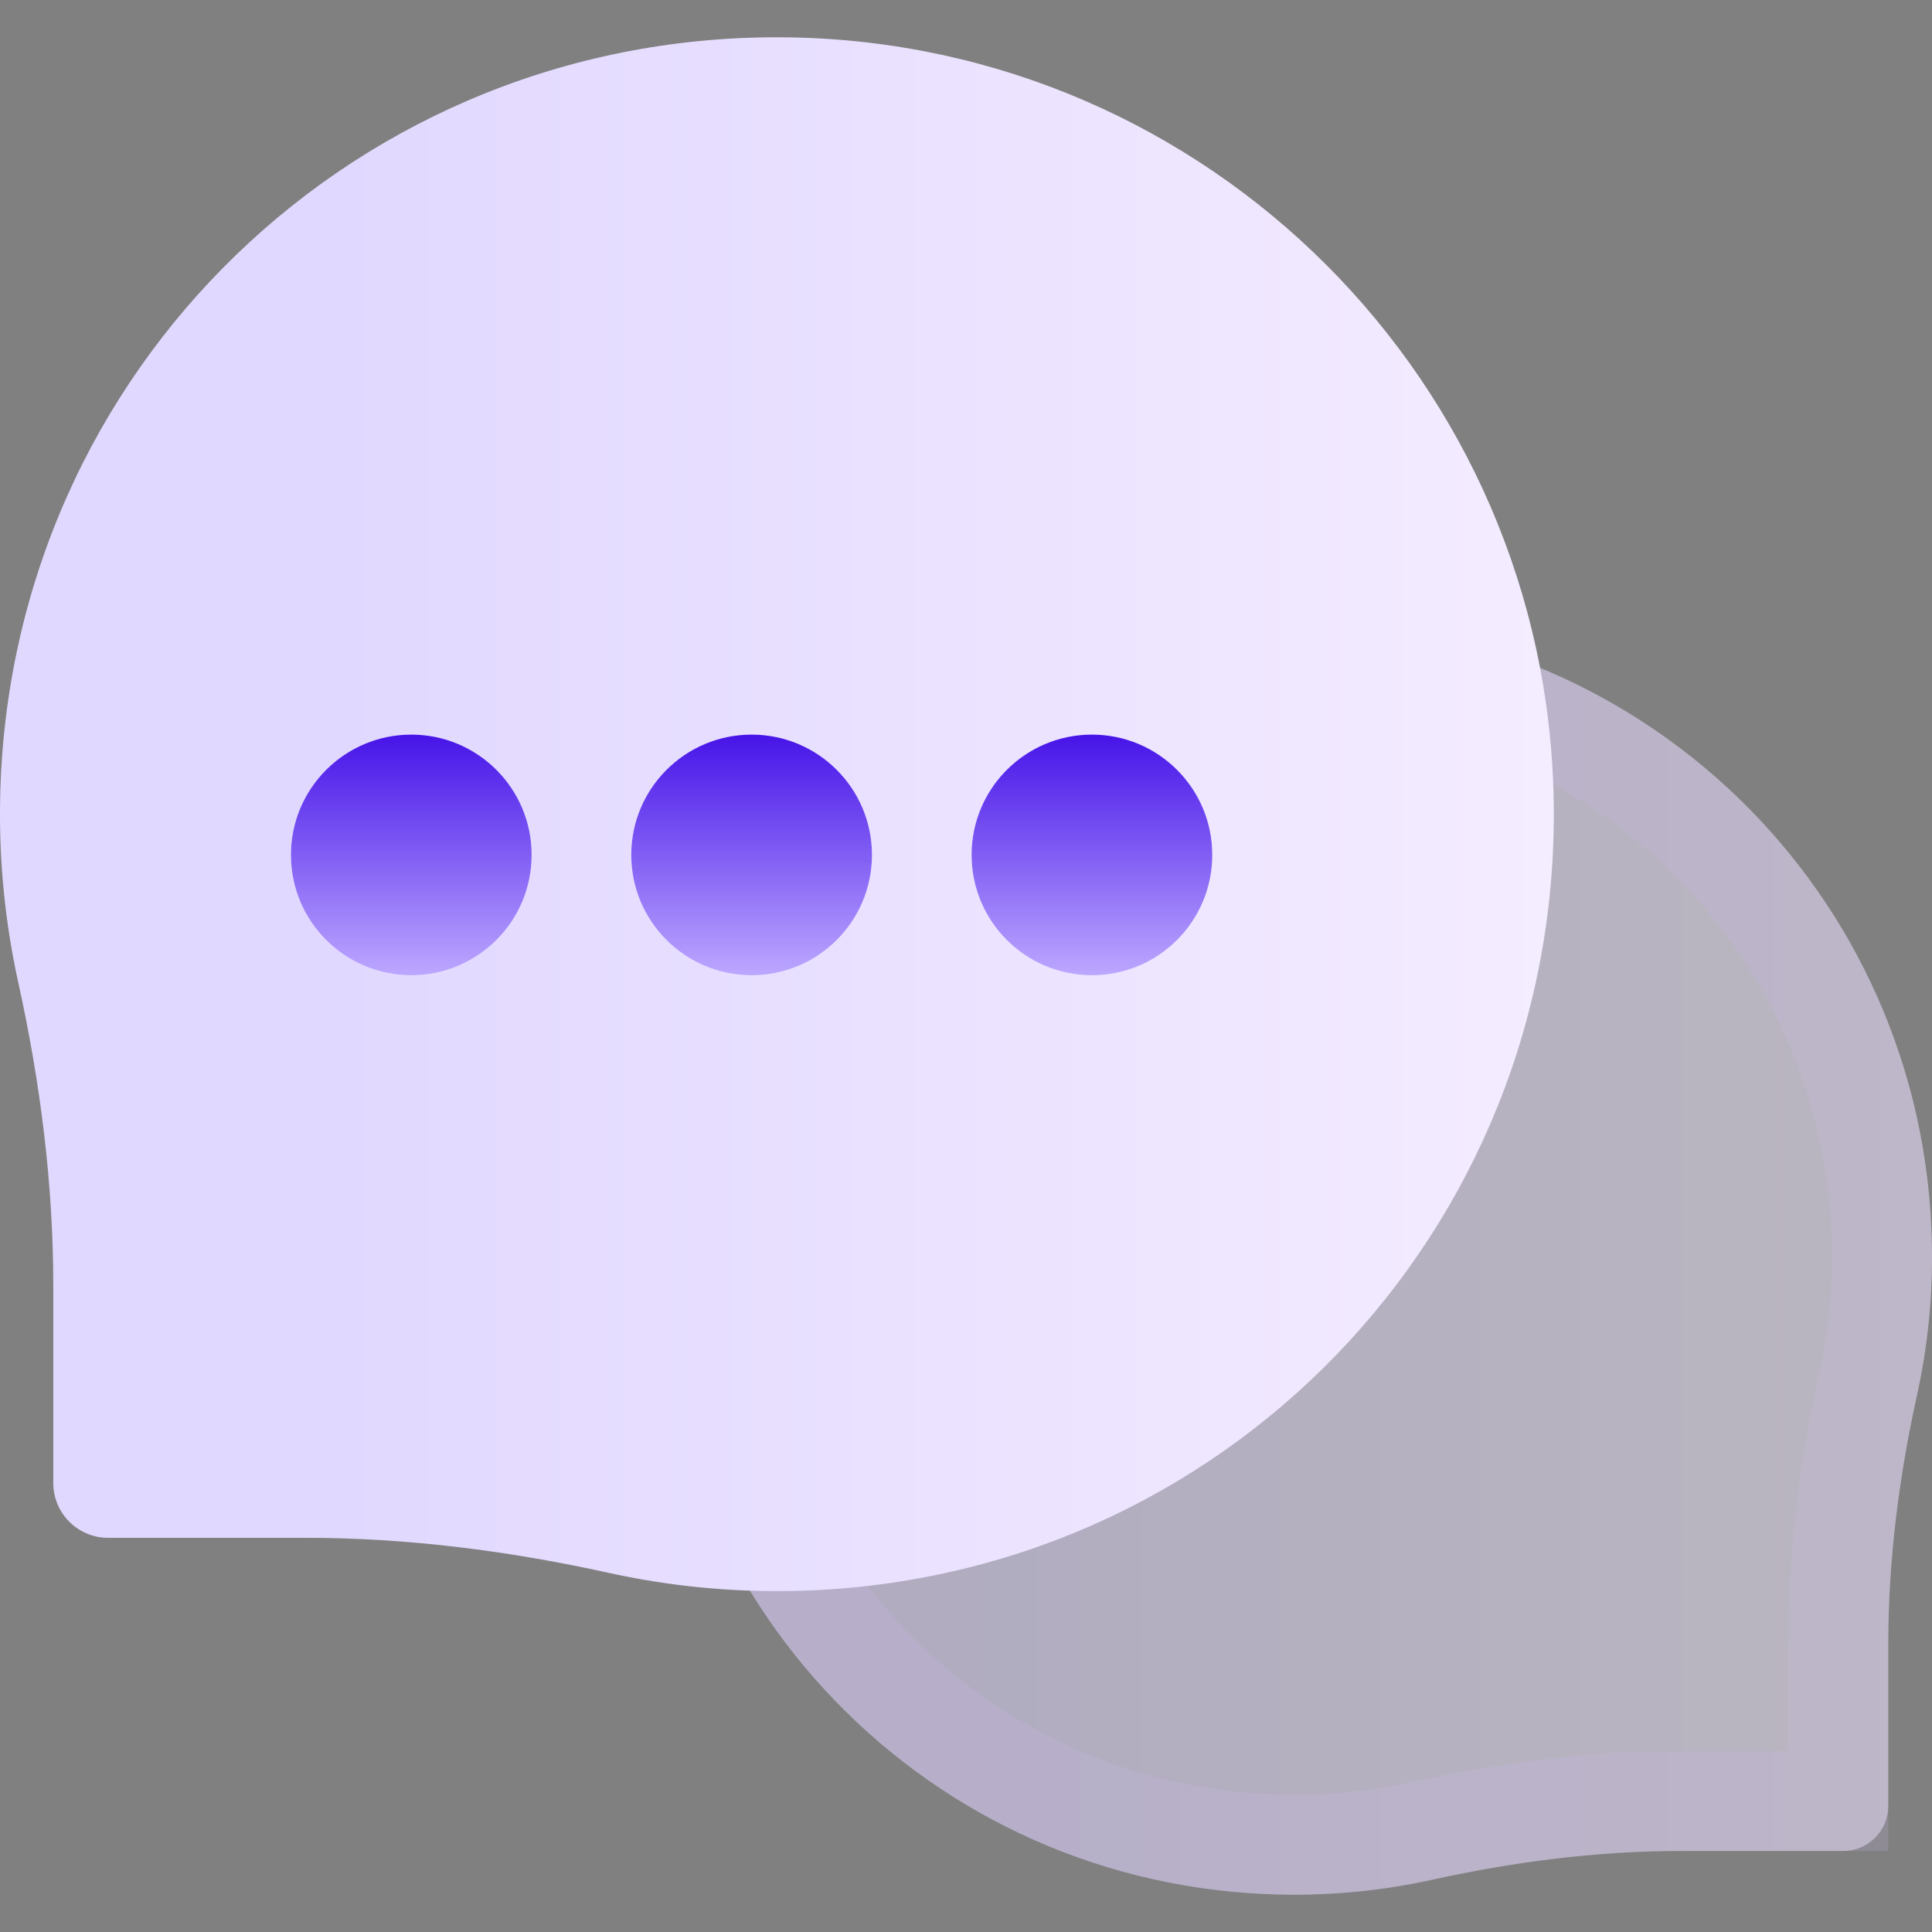 <?xml version="1.0" encoding="UTF-8"?> <svg xmlns="http://www.w3.org/2000/svg" width="58" height="58" viewBox="0 0 58 58" fill="none"><rect x="0" y="0" width="58" height="58" fill="#808080" stroke="none"/><g clip-path="url(#clip0_1085_1353)"><path d="M38.558 18.593C49.148 18.431 57.792 26.767 57.997 37.356C58.027 38.911 57.871 40.424 57.551 41.876C57.009 44.334 56.687 46.835 56.687 49.352V54.217C56.687 54.963 56.083 55.567 55.337 55.567H50.472C47.955 55.567 45.454 55.889 42.996 56.431C41.545 56.751 40.031 56.907 38.477 56.877C27.887 56.672 19.552 48.028 19.713 37.438C19.871 27.101 28.221 18.751 38.558 18.593Z" fill="url(#paint0_linear_1085_1353)" fill-opacity="0.5"></path><path d="M38.506 55.377L38.506 55.377C28.743 55.188 21.064 47.227 21.213 37.461L19.813 37.44L21.213 37.461C21.358 27.934 29.054 20.238 38.581 20.093C48.346 19.944 56.308 27.623 56.497 37.385C56.525 38.821 56.381 40.216 56.087 41.553C55.526 44.097 55.187 46.708 55.187 49.352V54.067H50.472C47.828 54.067 45.217 54.405 42.673 54.967C41.336 55.261 39.941 55.405 38.506 55.377Z" stroke="#CDBBEF" stroke-opacity="0.2" stroke-width="3"></path><path d="M23.687 1.122C10.785 0.925 0.254 11.08 0.004 23.981C-0.032 25.875 0.157 27.719 0.547 29.487C1.208 32.481 1.6 35.529 1.6 38.595V44.522C1.6 45.43 2.336 46.166 3.245 46.166H9.172C12.238 46.166 15.285 46.559 18.279 47.219C20.048 47.609 21.892 47.799 23.785 47.762C36.686 47.512 46.841 36.982 46.644 24.08C46.452 11.487 36.28 1.315 23.687 1.122Z" fill="url(#paint1_linear_1085_1353)"></path><path d="M12.347 29.278C14.342 29.278 15.96 27.661 15.96 25.665C15.96 23.67 14.342 22.053 12.347 22.053C10.352 22.053 8.734 23.67 8.734 25.665C8.734 27.661 10.352 29.278 12.347 29.278Z" fill="white"></path><path d="M12.347 29.278C14.342 29.278 15.96 27.661 15.96 25.665C15.96 23.67 14.342 22.053 12.347 22.053C10.352 22.053 8.734 23.67 8.734 25.665C8.734 27.661 10.352 29.278 12.347 29.278Z" fill="url(#paint2_linear_1085_1353)"></path><path d="M22.564 29.278C24.559 29.278 26.177 27.661 26.177 25.665C26.177 23.67 24.559 22.053 22.564 22.053C20.569 22.053 18.951 23.67 18.951 25.665C18.951 27.661 20.569 29.278 22.564 29.278Z" fill="white"></path><path d="M22.564 29.278C24.559 29.278 26.177 27.661 26.177 25.665C26.177 23.67 24.559 22.053 22.564 22.053C20.569 22.053 18.951 23.67 18.951 25.665C18.951 27.661 20.569 29.278 22.564 29.278Z" fill="url(#paint3_linear_1085_1353)"></path><path d="M32.781 29.278C34.776 29.278 36.393 27.661 36.393 25.665C36.393 23.67 34.776 22.053 32.781 22.053C30.785 22.053 29.168 23.67 29.168 25.665C29.168 27.661 30.785 29.278 32.781 29.278Z" fill="white"></path><path d="M32.781 29.278C34.776 29.278 36.393 27.661 36.393 25.665C36.393 23.67 34.776 22.053 32.781 22.053C30.785 22.053 29.168 23.67 29.168 25.665C29.168 27.661 30.785 29.278 32.781 29.278Z" fill="url(#paint4_linear_1085_1353)"></path></g><defs><linearGradient id="paint0_linear_1085_1353" x1="27.97" y1="18.591" x2="58.001" y2="18.591" gradientUnits="userSpaceOnUse"><stop stop-color="#E1D8FF"></stop><stop offset="1" stop-color="#F4ECFF"></stop></linearGradient><linearGradient id="paint1_linear_1085_1353" x1="10.061" y1="1.12" x2="46.647" y2="1.12" gradientUnits="userSpaceOnUse"><stop stop-color="#E1D8FF"></stop><stop offset="1" stop-color="#F4ECFF"></stop></linearGradient><linearGradient id="paint2_linear_1085_1353" x1="12.347" y1="22.053" x2="12.347" y2="29.278" gradientUnits="userSpaceOnUse"><stop stop-color="#4614E8"></stop><stop offset="1" stop-color="#BCA7FF"></stop></linearGradient><linearGradient id="paint3_linear_1085_1353" x1="22.564" y1="22.053" x2="22.564" y2="29.278" gradientUnits="userSpaceOnUse"><stop stop-color="#4614E8"></stop><stop offset="1" stop-color="#BCA7FF"></stop></linearGradient><linearGradient id="paint4_linear_1085_1353" x1="32.781" y1="22.053" x2="32.781" y2="29.278" gradientUnits="userSpaceOnUse"><stop stop-color="#4614E8"></stop><stop offset="1" stop-color="#BCA7FF"></stop></linearGradient><clipPath id="clip0_1085_1353"><rect width="58" height="58" fill="white"></rect></clipPath></defs></svg> 